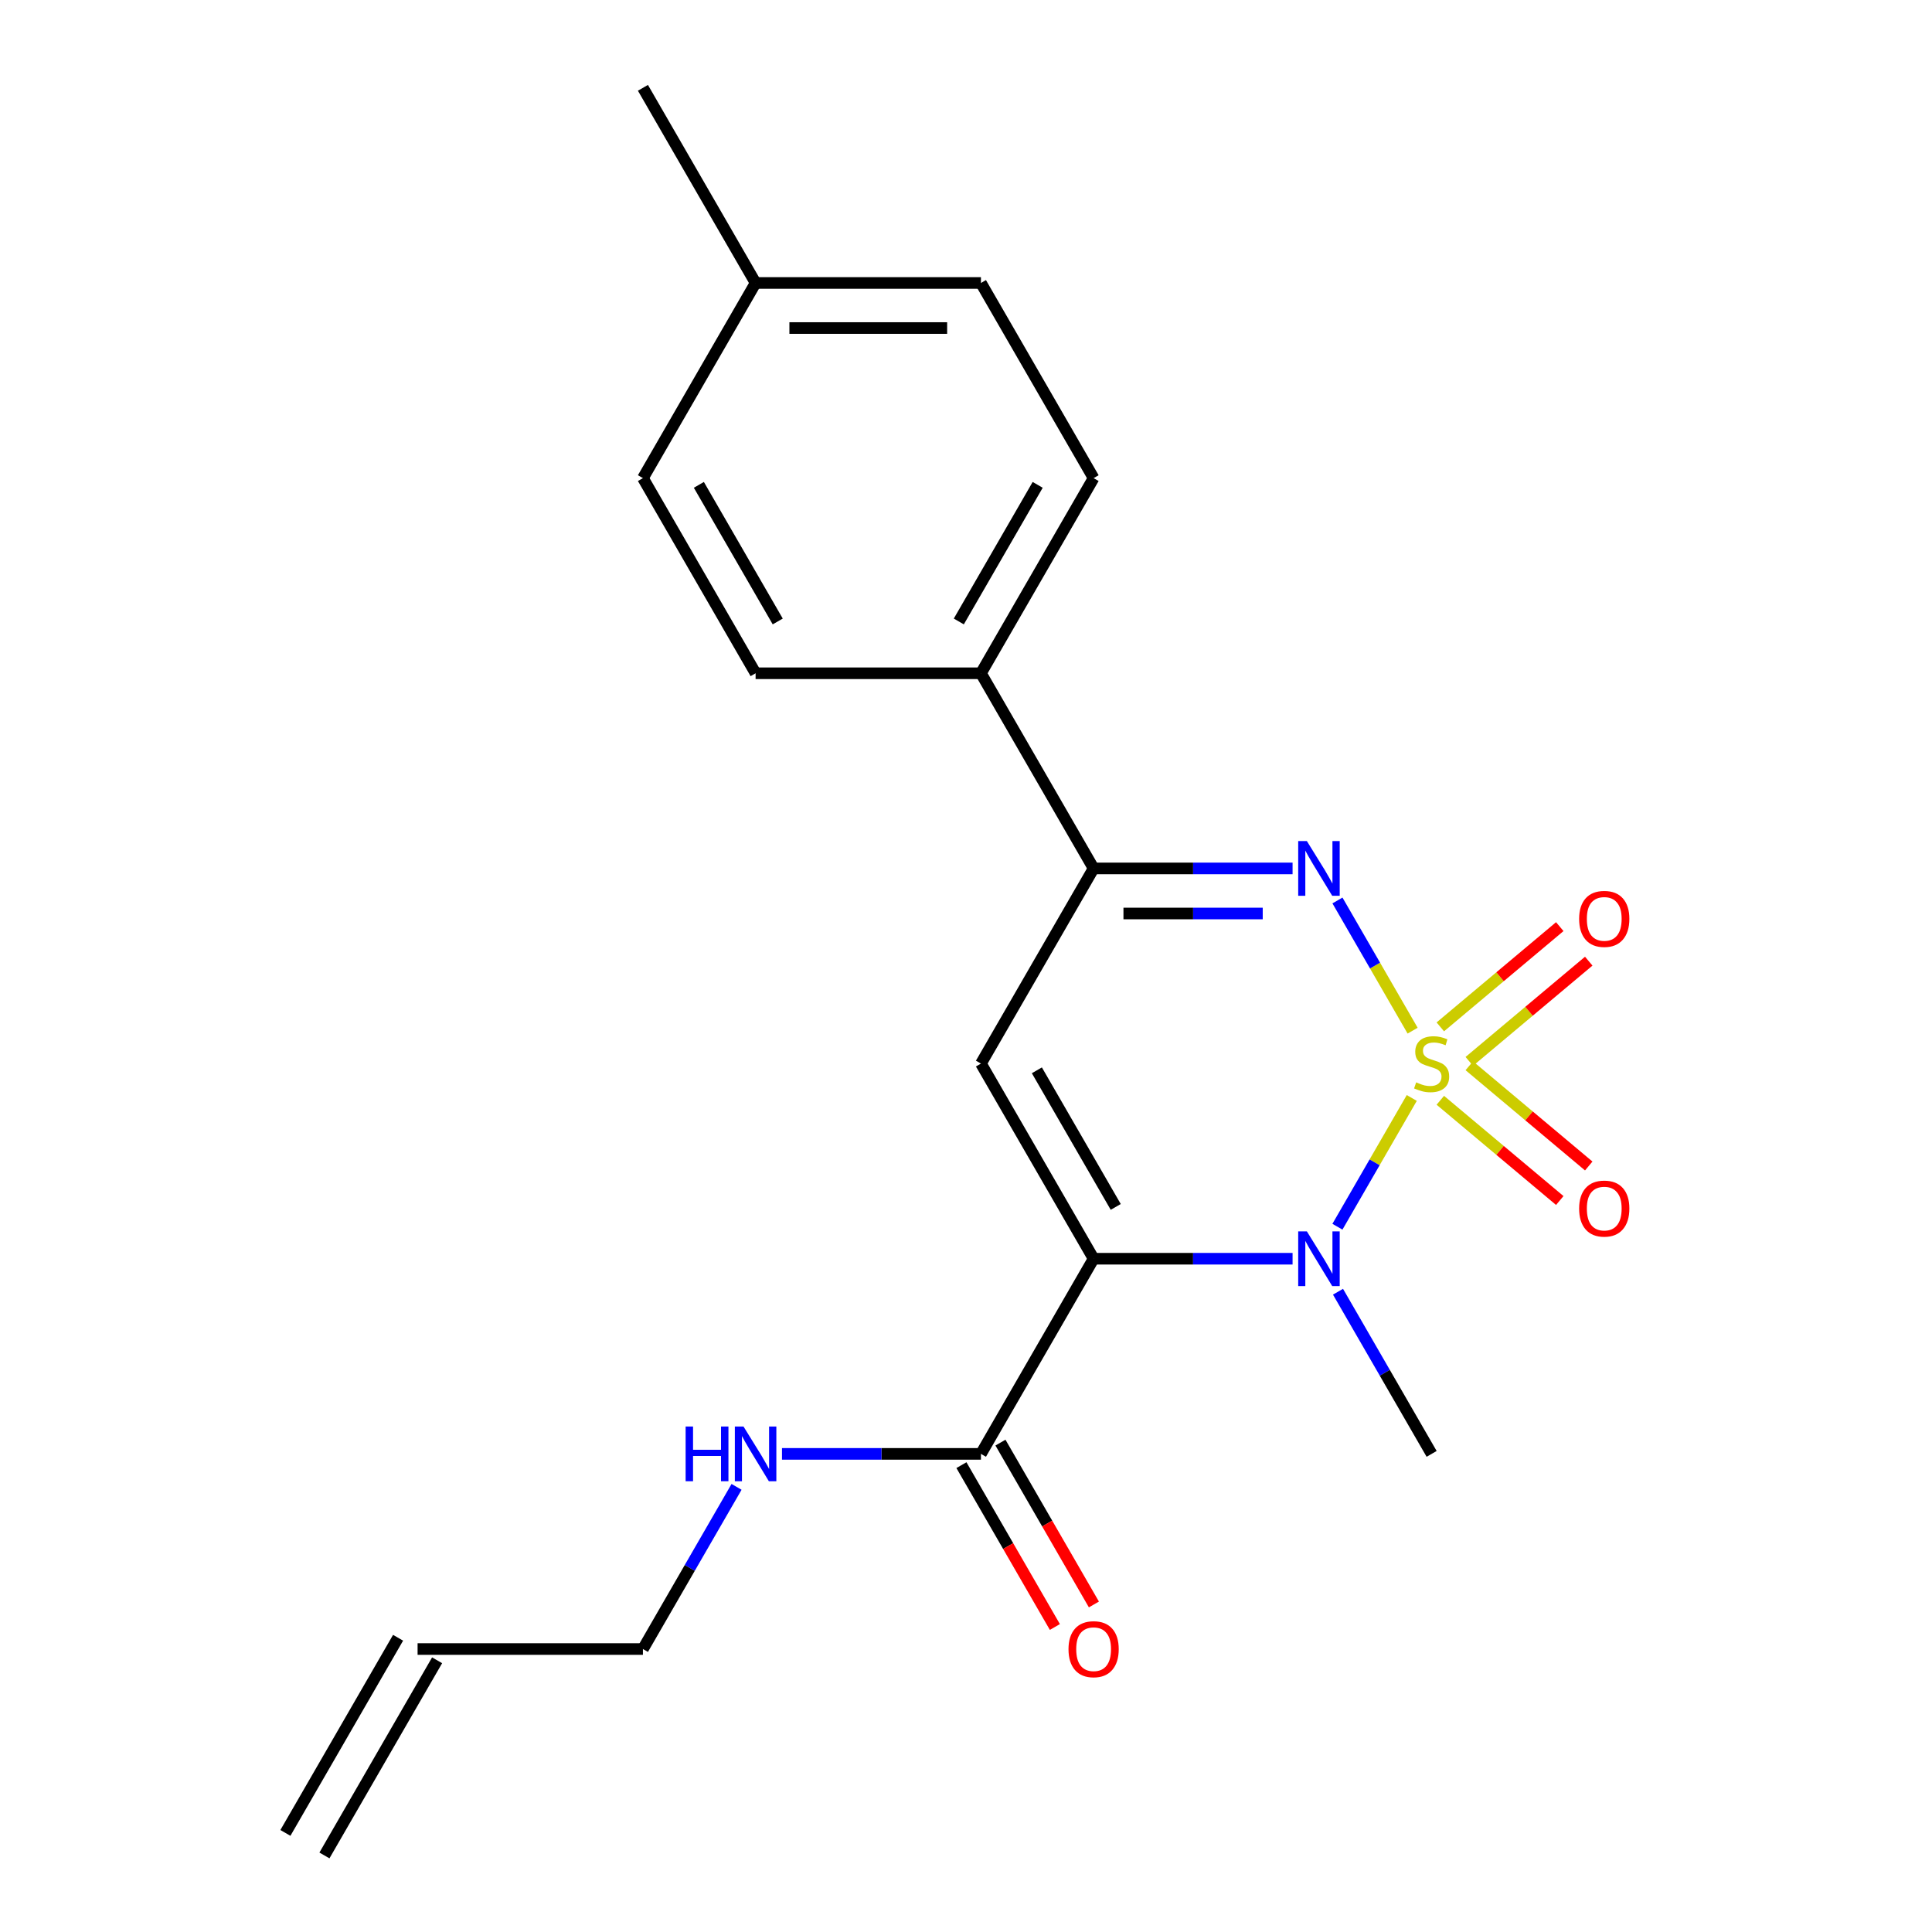 <?xml version='1.0' encoding='iso-8859-1'?>
<svg version='1.1' baseProfile='full'
              xmlns='http://www.w3.org/2000/svg'
                      xmlns:rdkit='http://www.rdkit.org/xml'
                      xmlns:xlink='http://www.w3.org/1999/xlink'
                  xml:space='preserve'
width='1000px' height='1000px' viewBox='0 0 1000 1000'>
<!-- END OF HEADER -->
<rect style='opacity:1.0;fill:#FFFFFF;stroke:none' width='1000' height='1000' x='0' y='0'> </rect>
<path class='bond-1' d='M 730.733,568.301 L 711.492,601.627' style='fill:none;fill-rule:evenodd;stroke:#CCCC00;stroke-width:6px;stroke-linecap:butt;stroke-linejoin:miter;stroke-opacity:1' />
<path class='bond-1' d='M 711.492,601.627 L 692.252,634.953' style='fill:none;fill-rule:evenodd;stroke:#0000FF;stroke-width:6px;stroke-linecap:butt;stroke-linejoin:miter;stroke-opacity:1' />
<path class='bond-2' d='M 731.172,533.469 L 711.718,499.774' style='fill:none;fill-rule:evenodd;stroke:#CCCC00;stroke-width:6px;stroke-linecap:butt;stroke-linejoin:miter;stroke-opacity:1' />
<path class='bond-2' d='M 711.718,499.774 L 692.264,466.079' style='fill:none;fill-rule:evenodd;stroke:#0000FF;stroke-width:6px;stroke-linecap:butt;stroke-linejoin:miter;stroke-opacity:1' />
<path class='bond-6' d='M 760.501,549.374 L 791.415,523.434' style='fill:none;fill-rule:evenodd;stroke:#CCCC00;stroke-width:6px;stroke-linecap:butt;stroke-linejoin:miter;stroke-opacity:1' />
<path class='bond-6' d='M 791.415,523.434 L 822.329,497.494' style='fill:none;fill-rule:evenodd;stroke:#FF0000;stroke-width:6px;stroke-linecap:butt;stroke-linejoin:miter;stroke-opacity:1' />
<path class='bond-6' d='M 745.506,531.504 L 776.42,505.564' style='fill:none;fill-rule:evenodd;stroke:#CCCC00;stroke-width:6px;stroke-linecap:butt;stroke-linejoin:miter;stroke-opacity:1' />
<path class='bond-6' d='M 776.42,505.564 L 807.335,479.624' style='fill:none;fill-rule:evenodd;stroke:#FF0000;stroke-width:6px;stroke-linecap:butt;stroke-linejoin:miter;stroke-opacity:1' />
<path class='bond-7' d='M 745.506,569.506 L 776.42,595.446' style='fill:none;fill-rule:evenodd;stroke:#CCCC00;stroke-width:6px;stroke-linecap:butt;stroke-linejoin:miter;stroke-opacity:1' />
<path class='bond-7' d='M 776.42,595.446 L 807.335,621.386' style='fill:none;fill-rule:evenodd;stroke:#FF0000;stroke-width:6px;stroke-linecap:butt;stroke-linejoin:miter;stroke-opacity:1' />
<path class='bond-7' d='M 760.501,551.636 L 791.415,577.576' style='fill:none;fill-rule:evenodd;stroke:#CCCC00;stroke-width:6px;stroke-linecap:butt;stroke-linejoin:miter;stroke-opacity:1' />
<path class='bond-7' d='M 791.415,577.576 L 822.329,603.516' style='fill:none;fill-rule:evenodd;stroke:#FF0000;stroke-width:6px;stroke-linecap:butt;stroke-linejoin:miter;stroke-opacity:1' />
<path class='bond-0' d='M 566.053,651.515 L 617.543,651.515' style='fill:none;fill-rule:evenodd;stroke:#000000;stroke-width:6px;stroke-linecap:butt;stroke-linejoin:miter;stroke-opacity:1' />
<path class='bond-0' d='M 617.543,651.515 L 669.033,651.515' style='fill:none;fill-rule:evenodd;stroke:#0000FF;stroke-width:6px;stroke-linecap:butt;stroke-linejoin:miter;stroke-opacity:1' />
<path class='bond-5' d='M 566.053,651.515 L 507.735,752.525' style='fill:none;fill-rule:evenodd;stroke:#000000;stroke-width:6px;stroke-linecap:butt;stroke-linejoin:miter;stroke-opacity:1' />
<path class='bond-21' d='M 566.053,651.515 L 507.735,550.505' style='fill:none;fill-rule:evenodd;stroke:#000000;stroke-width:6px;stroke-linecap:butt;stroke-linejoin:miter;stroke-opacity:1' />
<path class='bond-21' d='M 577.507,624.7 L 536.685,553.993' style='fill:none;fill-rule:evenodd;stroke:#000000;stroke-width:6px;stroke-linecap:butt;stroke-linejoin:miter;stroke-opacity:1' />
<path class='bond-15' d='M 692.548,668.591 L 716.778,710.558' style='fill:none;fill-rule:evenodd;stroke:#0000FF;stroke-width:6px;stroke-linecap:butt;stroke-linejoin:miter;stroke-opacity:1' />
<path class='bond-15' d='M 716.778,710.558 L 741.008,752.525' style='fill:none;fill-rule:evenodd;stroke:#000000;stroke-width:6px;stroke-linecap:butt;stroke-linejoin:miter;stroke-opacity:1' />
<path class='bond-4' d='M 669.033,449.495 L 617.543,449.495' style='fill:none;fill-rule:evenodd;stroke:#0000FF;stroke-width:6px;stroke-linecap:butt;stroke-linejoin:miter;stroke-opacity:1' />
<path class='bond-4' d='M 617.543,449.495 L 566.053,449.495' style='fill:none;fill-rule:evenodd;stroke:#000000;stroke-width:6px;stroke-linecap:butt;stroke-linejoin:miter;stroke-opacity:1' />
<path class='bond-4' d='M 653.586,472.822 L 617.543,472.822' style='fill:none;fill-rule:evenodd;stroke:#0000FF;stroke-width:6px;stroke-linecap:butt;stroke-linejoin:miter;stroke-opacity:1' />
<path class='bond-4' d='M 617.543,472.822 L 581.5,472.822' style='fill:none;fill-rule:evenodd;stroke:#000000;stroke-width:6px;stroke-linecap:butt;stroke-linejoin:miter;stroke-opacity:1' />
<path class='bond-3' d='M 507.735,550.505 L 566.053,449.495' style='fill:none;fill-rule:evenodd;stroke:#000000;stroke-width:6px;stroke-linecap:butt;stroke-linejoin:miter;stroke-opacity:1' />
<path class='bond-8' d='M 566.053,449.495 L 507.735,348.485' style='fill:none;fill-rule:evenodd;stroke:#000000;stroke-width:6px;stroke-linecap:butt;stroke-linejoin:miter;stroke-opacity:1' />
<path class='bond-9' d='M 497.634,758.357 L 521.817,800.244' style='fill:none;fill-rule:evenodd;stroke:#000000;stroke-width:6px;stroke-linecap:butt;stroke-linejoin:miter;stroke-opacity:1' />
<path class='bond-9' d='M 521.817,800.244 L 546.001,842.131' style='fill:none;fill-rule:evenodd;stroke:#FF0000;stroke-width:6px;stroke-linecap:butt;stroke-linejoin:miter;stroke-opacity:1' />
<path class='bond-9' d='M 517.836,746.693 L 542.019,788.581' style='fill:none;fill-rule:evenodd;stroke:#000000;stroke-width:6px;stroke-linecap:butt;stroke-linejoin:miter;stroke-opacity:1' />
<path class='bond-9' d='M 542.019,788.581 L 566.203,830.468' style='fill:none;fill-rule:evenodd;stroke:#FF0000;stroke-width:6px;stroke-linecap:butt;stroke-linejoin:miter;stroke-opacity:1' />
<path class='bond-10' d='M 507.735,752.525 L 456.245,752.525' style='fill:none;fill-rule:evenodd;stroke:#000000;stroke-width:6px;stroke-linecap:butt;stroke-linejoin:miter;stroke-opacity:1' />
<path class='bond-10' d='M 456.245,752.525 L 404.754,752.525' style='fill:none;fill-rule:evenodd;stroke:#0000FF;stroke-width:6px;stroke-linecap:butt;stroke-linejoin:miter;stroke-opacity:1' />
<path class='bond-11' d='M 507.735,348.485 L 566.053,247.475' style='fill:none;fill-rule:evenodd;stroke:#000000;stroke-width:6px;stroke-linecap:butt;stroke-linejoin:miter;stroke-opacity:1' />
<path class='bond-11' d='M 496.28,321.67 L 537.103,250.963' style='fill:none;fill-rule:evenodd;stroke:#000000;stroke-width:6px;stroke-linecap:butt;stroke-linejoin:miter;stroke-opacity:1' />
<path class='bond-12' d='M 507.735,348.485 L 391.098,348.485' style='fill:none;fill-rule:evenodd;stroke:#000000;stroke-width:6px;stroke-linecap:butt;stroke-linejoin:miter;stroke-opacity:1' />
<path class='bond-19' d='M 381.24,769.601 L 357.01,811.568' style='fill:none;fill-rule:evenodd;stroke:#0000FF;stroke-width:6px;stroke-linecap:butt;stroke-linejoin:miter;stroke-opacity:1' />
<path class='bond-19' d='M 357.01,811.568 L 332.78,853.535' style='fill:none;fill-rule:evenodd;stroke:#000000;stroke-width:6px;stroke-linecap:butt;stroke-linejoin:miter;stroke-opacity:1' />
<path class='bond-16' d='M 566.053,247.475 L 507.735,146.465' style='fill:none;fill-rule:evenodd;stroke:#000000;stroke-width:6px;stroke-linecap:butt;stroke-linejoin:miter;stroke-opacity:1' />
<path class='bond-17' d='M 391.098,348.485 L 332.78,247.475' style='fill:none;fill-rule:evenodd;stroke:#000000;stroke-width:6px;stroke-linecap:butt;stroke-linejoin:miter;stroke-opacity:1' />
<path class='bond-17' d='M 402.553,321.67 L 361.73,250.963' style='fill:none;fill-rule:evenodd;stroke:#000000;stroke-width:6px;stroke-linecap:butt;stroke-linejoin:miter;stroke-opacity:1' />
<path class='bond-13' d='M 216.144,853.535 L 332.78,853.535' style='fill:none;fill-rule:evenodd;stroke:#000000;stroke-width:6px;stroke-linecap:butt;stroke-linejoin:miter;stroke-opacity:1' />
<path class='bond-14' d='M 206.043,847.704 L 147.725,948.714' style='fill:none;fill-rule:evenodd;stroke:#000000;stroke-width:6px;stroke-linecap:butt;stroke-linejoin:miter;stroke-opacity:1' />
<path class='bond-14' d='M 226.245,859.367 L 167.927,960.377' style='fill:none;fill-rule:evenodd;stroke:#000000;stroke-width:6px;stroke-linecap:butt;stroke-linejoin:miter;stroke-opacity:1' />
<path class='bond-22' d='M 507.735,146.465 L 391.098,146.465' style='fill:none;fill-rule:evenodd;stroke:#000000;stroke-width:6px;stroke-linecap:butt;stroke-linejoin:miter;stroke-opacity:1' />
<path class='bond-22' d='M 490.239,169.792 L 408.594,169.792' style='fill:none;fill-rule:evenodd;stroke:#000000;stroke-width:6px;stroke-linecap:butt;stroke-linejoin:miter;stroke-opacity:1' />
<path class='bond-18' d='M 332.78,247.475 L 391.098,146.465' style='fill:none;fill-rule:evenodd;stroke:#000000;stroke-width:6px;stroke-linecap:butt;stroke-linejoin:miter;stroke-opacity:1' />
<path class='bond-20' d='M 391.098,146.465 L 332.78,45.455' style='fill:none;fill-rule:evenodd;stroke:#000000;stroke-width:6px;stroke-linecap:butt;stroke-linejoin:miter;stroke-opacity:1' />
<path  class='atom-0' d='M 733.008 560.225
Q 733.328 560.345, 734.648 560.905
Q 735.968 561.465, 737.408 561.825
Q 738.888 562.145, 740.328 562.145
Q 743.008 562.145, 744.568 560.865
Q 746.128 559.545, 746.128 557.265
Q 746.128 555.705, 745.328 554.745
Q 744.568 553.785, 743.368 553.265
Q 742.168 552.745, 740.168 552.145
Q 737.648 551.385, 736.128 550.665
Q 734.648 549.945, 733.568 548.425
Q 732.528 546.905, 732.528 544.345
Q 732.528 540.785, 734.928 538.585
Q 737.368 536.385, 742.168 536.385
Q 745.448 536.385, 749.168 537.945
L 748.248 541.025
Q 744.848 539.625, 742.288 539.625
Q 739.528 539.625, 738.008 540.785
Q 736.488 541.905, 736.528 543.865
Q 736.528 545.385, 737.288 546.305
Q 738.088 547.225, 739.208 547.745
Q 740.368 548.265, 742.288 548.865
Q 744.848 549.665, 746.368 550.465
Q 747.888 551.265, 748.968 552.905
Q 750.088 554.505, 750.088 557.265
Q 750.088 561.185, 747.448 563.305
Q 744.848 565.385, 740.488 565.385
Q 737.968 565.385, 736.048 564.825
Q 734.168 564.305, 731.928 563.385
L 733.008 560.225
' fill='#CCCC00'/>
<path  class='atom-2' d='M 676.429 637.355
L 685.709 652.355
Q 686.629 653.835, 688.109 656.515
Q 689.589 659.195, 689.669 659.355
L 689.669 637.355
L 693.429 637.355
L 693.429 665.675
L 689.549 665.675
L 679.589 649.275
Q 678.429 647.355, 677.189 645.155
Q 675.989 642.955, 675.629 642.275
L 675.629 665.675
L 671.949 665.675
L 671.949 637.355
L 676.429 637.355
' fill='#0000FF'/>
<path  class='atom-3' d='M 676.429 435.335
L 685.709 450.335
Q 686.629 451.815, 688.109 454.495
Q 689.589 457.175, 689.669 457.335
L 689.669 435.335
L 693.429 435.335
L 693.429 463.655
L 689.549 463.655
L 679.589 447.255
Q 678.429 445.335, 677.189 443.135
Q 675.989 440.935, 675.629 440.255
L 675.629 463.655
L 671.949 463.655
L 671.949 435.335
L 676.429 435.335
' fill='#0000FF'/>
<path  class='atom-7' d='M 817.356 475.613
Q 817.356 468.813, 820.716 465.013
Q 824.076 461.213, 830.356 461.213
Q 836.636 461.213, 839.996 465.013
Q 843.356 468.813, 843.356 475.613
Q 843.356 482.493, 839.956 486.413
Q 836.556 490.293, 830.356 490.293
Q 824.116 490.293, 820.716 486.413
Q 817.356 482.533, 817.356 475.613
M 830.356 487.093
Q 834.676 487.093, 836.996 484.213
Q 839.356 481.293, 839.356 475.613
Q 839.356 470.053, 836.996 467.253
Q 834.676 464.413, 830.356 464.413
Q 826.036 464.413, 823.676 467.213
Q 821.356 470.013, 821.356 475.613
Q 821.356 481.333, 823.676 484.213
Q 826.036 487.093, 830.356 487.093
' fill='#FF0000'/>
<path  class='atom-8' d='M 817.356 625.557
Q 817.356 618.757, 820.716 614.957
Q 824.076 611.157, 830.356 611.157
Q 836.636 611.157, 839.996 614.957
Q 843.356 618.757, 843.356 625.557
Q 843.356 632.437, 839.956 636.357
Q 836.556 640.237, 830.356 640.237
Q 824.116 640.237, 820.716 636.357
Q 817.356 632.477, 817.356 625.557
M 830.356 637.037
Q 834.676 637.037, 836.996 634.157
Q 839.356 631.237, 839.356 625.557
Q 839.356 619.997, 836.996 617.197
Q 834.676 614.357, 830.356 614.357
Q 826.036 614.357, 823.676 617.157
Q 821.356 619.957, 821.356 625.557
Q 821.356 631.277, 823.676 634.157
Q 826.036 637.037, 830.356 637.037
' fill='#FF0000'/>
<path  class='atom-10' d='M 553.053 853.615
Q 553.053 846.815, 556.413 843.015
Q 559.773 839.215, 566.053 839.215
Q 572.333 839.215, 575.693 843.015
Q 579.053 846.815, 579.053 853.615
Q 579.053 860.495, 575.653 864.415
Q 572.253 868.295, 566.053 868.295
Q 559.813 868.295, 556.413 864.415
Q 553.053 860.535, 553.053 853.615
M 566.053 865.095
Q 570.373 865.095, 572.693 862.215
Q 575.053 859.295, 575.053 853.615
Q 575.053 848.055, 572.693 845.255
Q 570.373 842.415, 566.053 842.415
Q 561.733 842.415, 559.373 845.215
Q 557.053 848.015, 557.053 853.615
Q 557.053 859.335, 559.373 862.215
Q 561.733 865.095, 566.053 865.095
' fill='#FF0000'/>
<path  class='atom-11' d='M 354.878 738.365
L 358.718 738.365
L 358.718 750.405
L 373.198 750.405
L 373.198 738.365
L 377.038 738.365
L 377.038 766.685
L 373.198 766.685
L 373.198 753.605
L 358.718 753.605
L 358.718 766.685
L 354.878 766.685
L 354.878 738.365
' fill='#0000FF'/>
<path  class='atom-11' d='M 384.838 738.365
L 394.118 753.365
Q 395.038 754.845, 396.518 757.525
Q 397.998 760.205, 398.078 760.365
L 398.078 738.365
L 401.838 738.365
L 401.838 766.685
L 397.958 766.685
L 387.998 750.285
Q 386.838 748.365, 385.598 746.165
Q 384.398 743.965, 384.038 743.285
L 384.038 766.685
L 380.358 766.685
L 380.358 738.365
L 384.838 738.365
' fill='#0000FF'/>
</svg>
